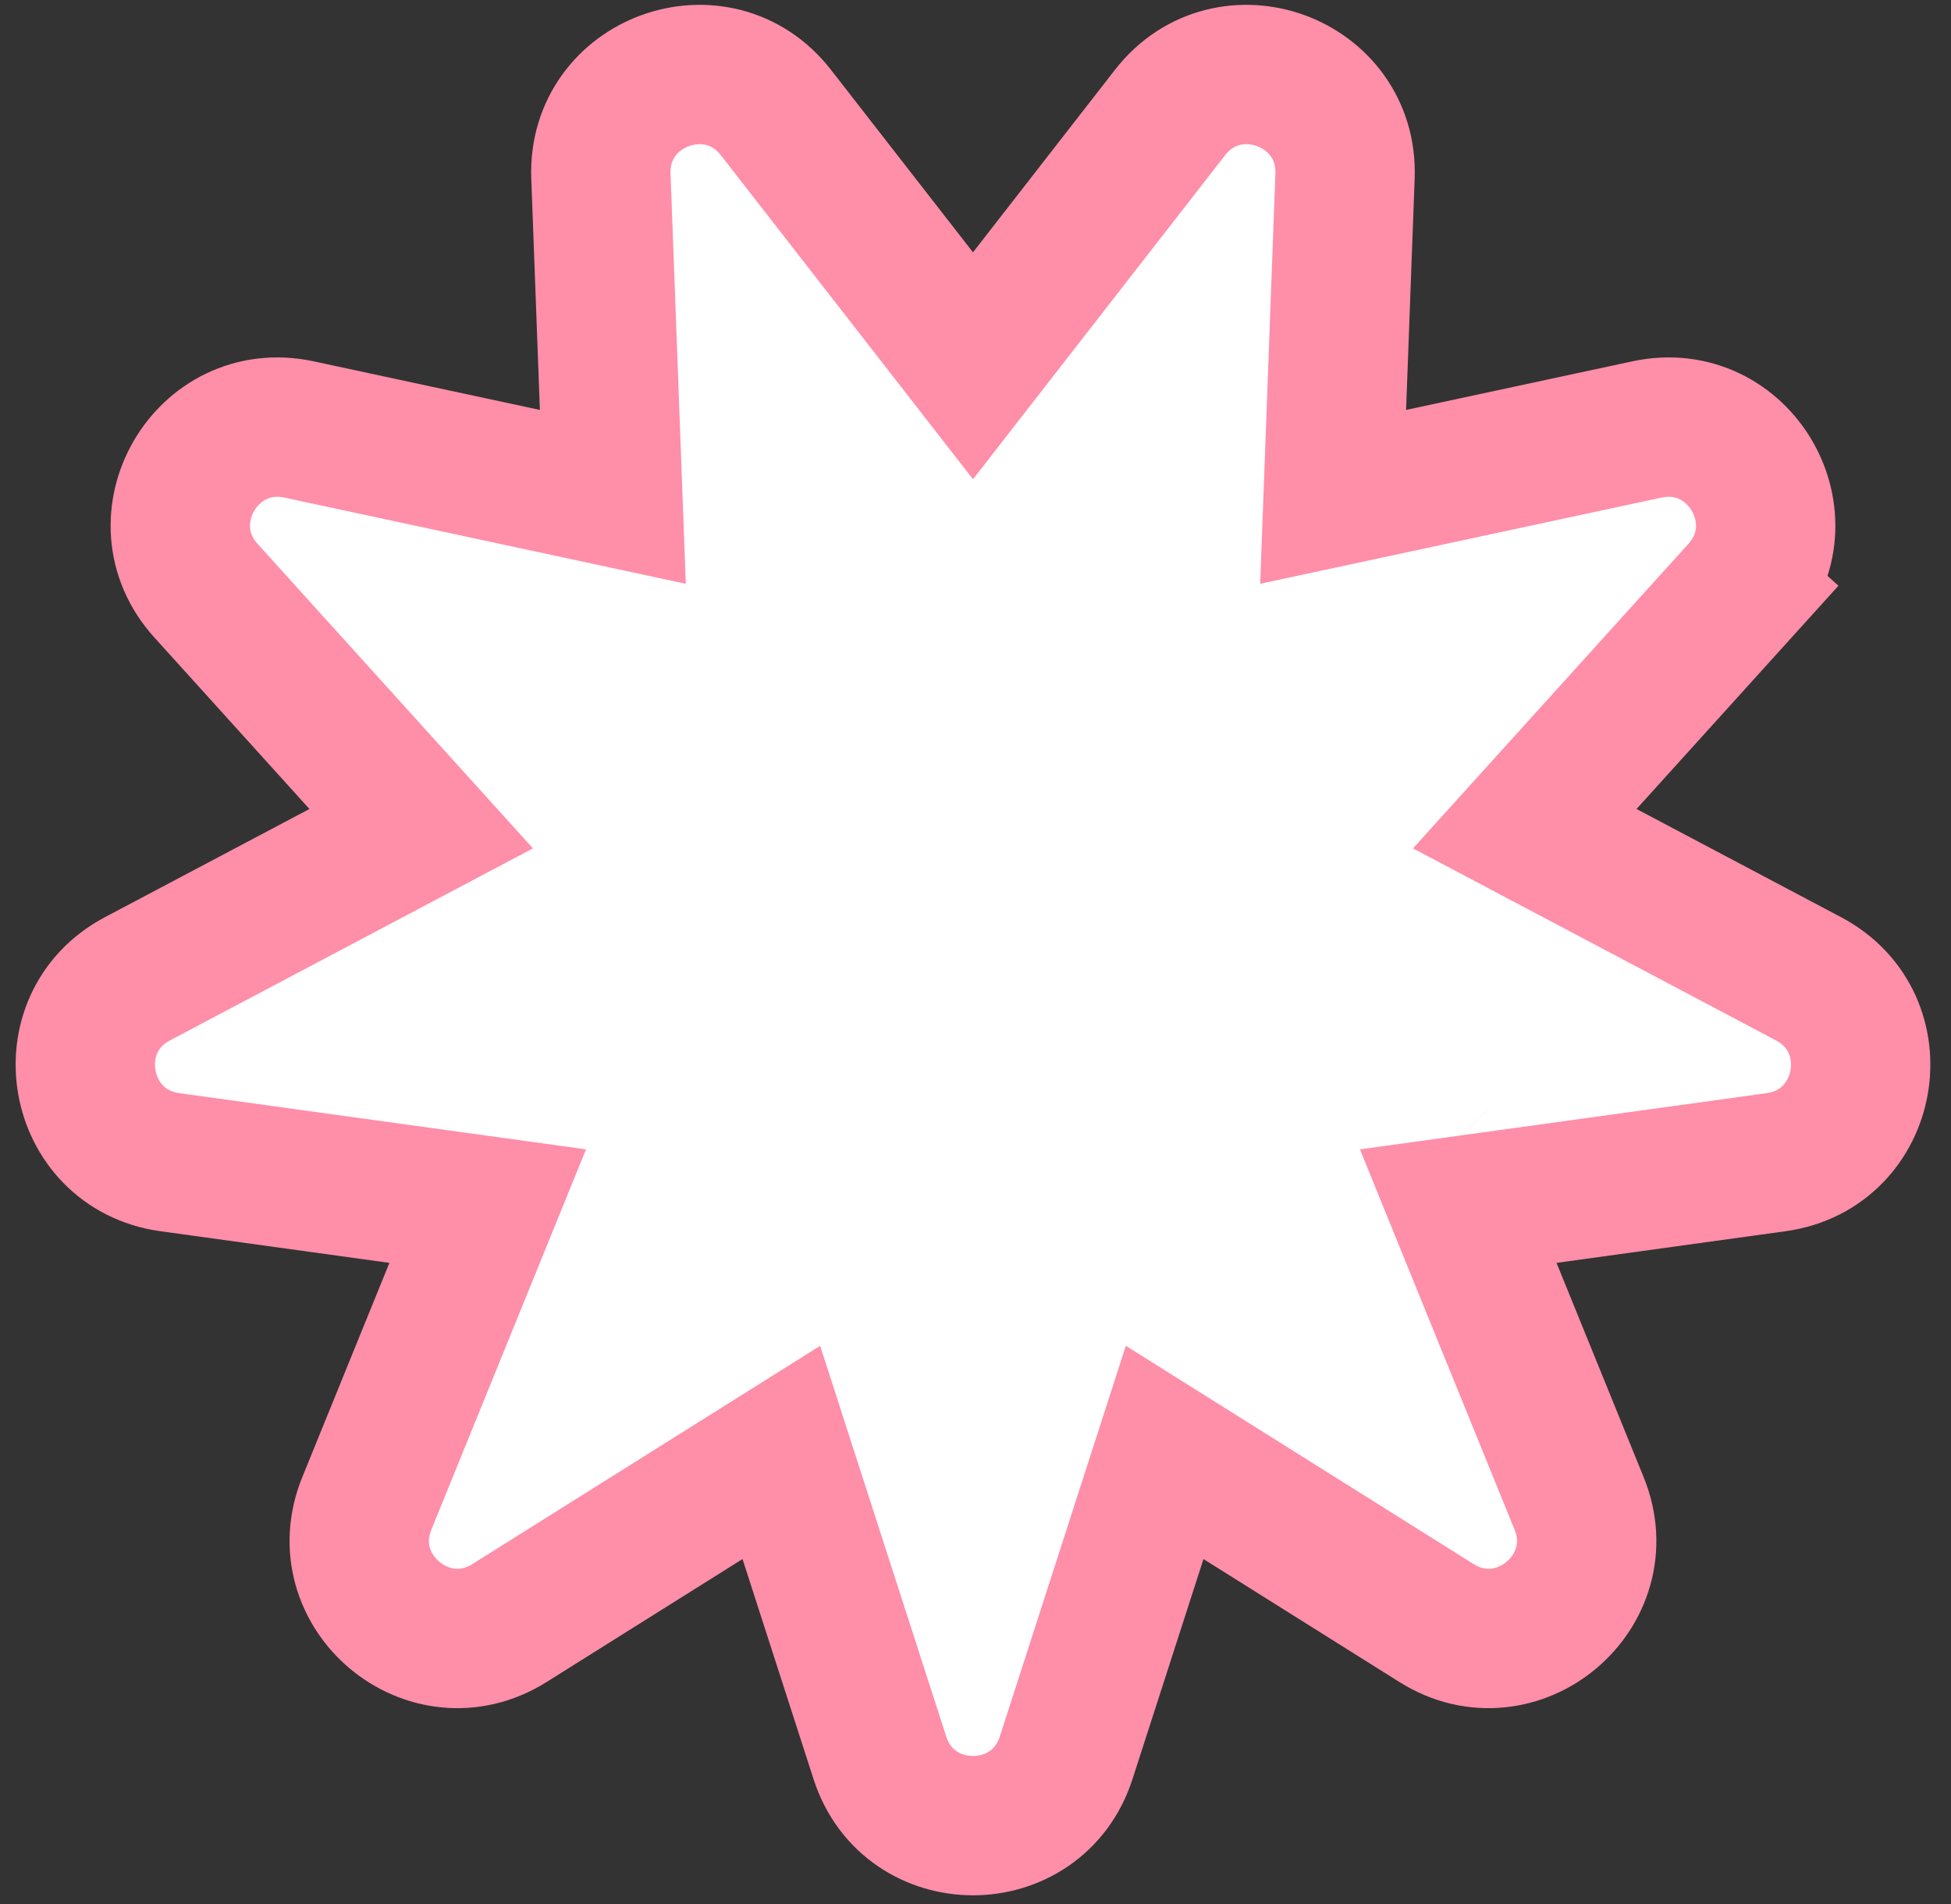 <svg width="42" height="41" viewBox="0 0 42 41" fill="none" xmlns="http://www.w3.org/2000/svg">
<rect x="0" y="0" width="42" height="41" fill="#333333" stroke="none"/>
<path d="M25.188 2.422L20.946 7.875L16.703 2.422C15.447 0.808 12.861 1.75 12.936 3.793L13.193 10.697L6.438 9.246C4.439 8.816 3.062 11.201 4.434 12.717L9.067 17.841L2.959 21.073C1.152 22.029 1.63 24.74 3.655 25.021L10.499 25.967L7.897 32.367C7.127 34.261 9.236 36.031 10.968 34.943L16.82 31.27L18.942 37.846C19.57 39.791 22.323 39.791 22.951 37.846L25.072 31.27L30.924 34.943C32.655 36.031 34.764 34.261 33.994 32.367L31.392 25.967L38.236 25.021C40.262 24.74 40.74 22.029 38.933 21.073L32.824 17.841L37.458 12.717L36.346 11.711L37.458 12.717C38.83 11.201 37.453 8.816 35.454 9.246L28.699 10.697L28.955 3.793C29.031 1.75 26.444 0.808 25.188 2.422ZM30.959 24.903C30.959 24.903 30.959 24.903 30.96 24.904L30.959 24.903ZM27.575 10.938C27.576 10.938 27.576 10.938 27.576 10.938L27.575 10.938Z" fill="white" stroke="#FF8EA9" stroke-width="3"/>
</svg>
